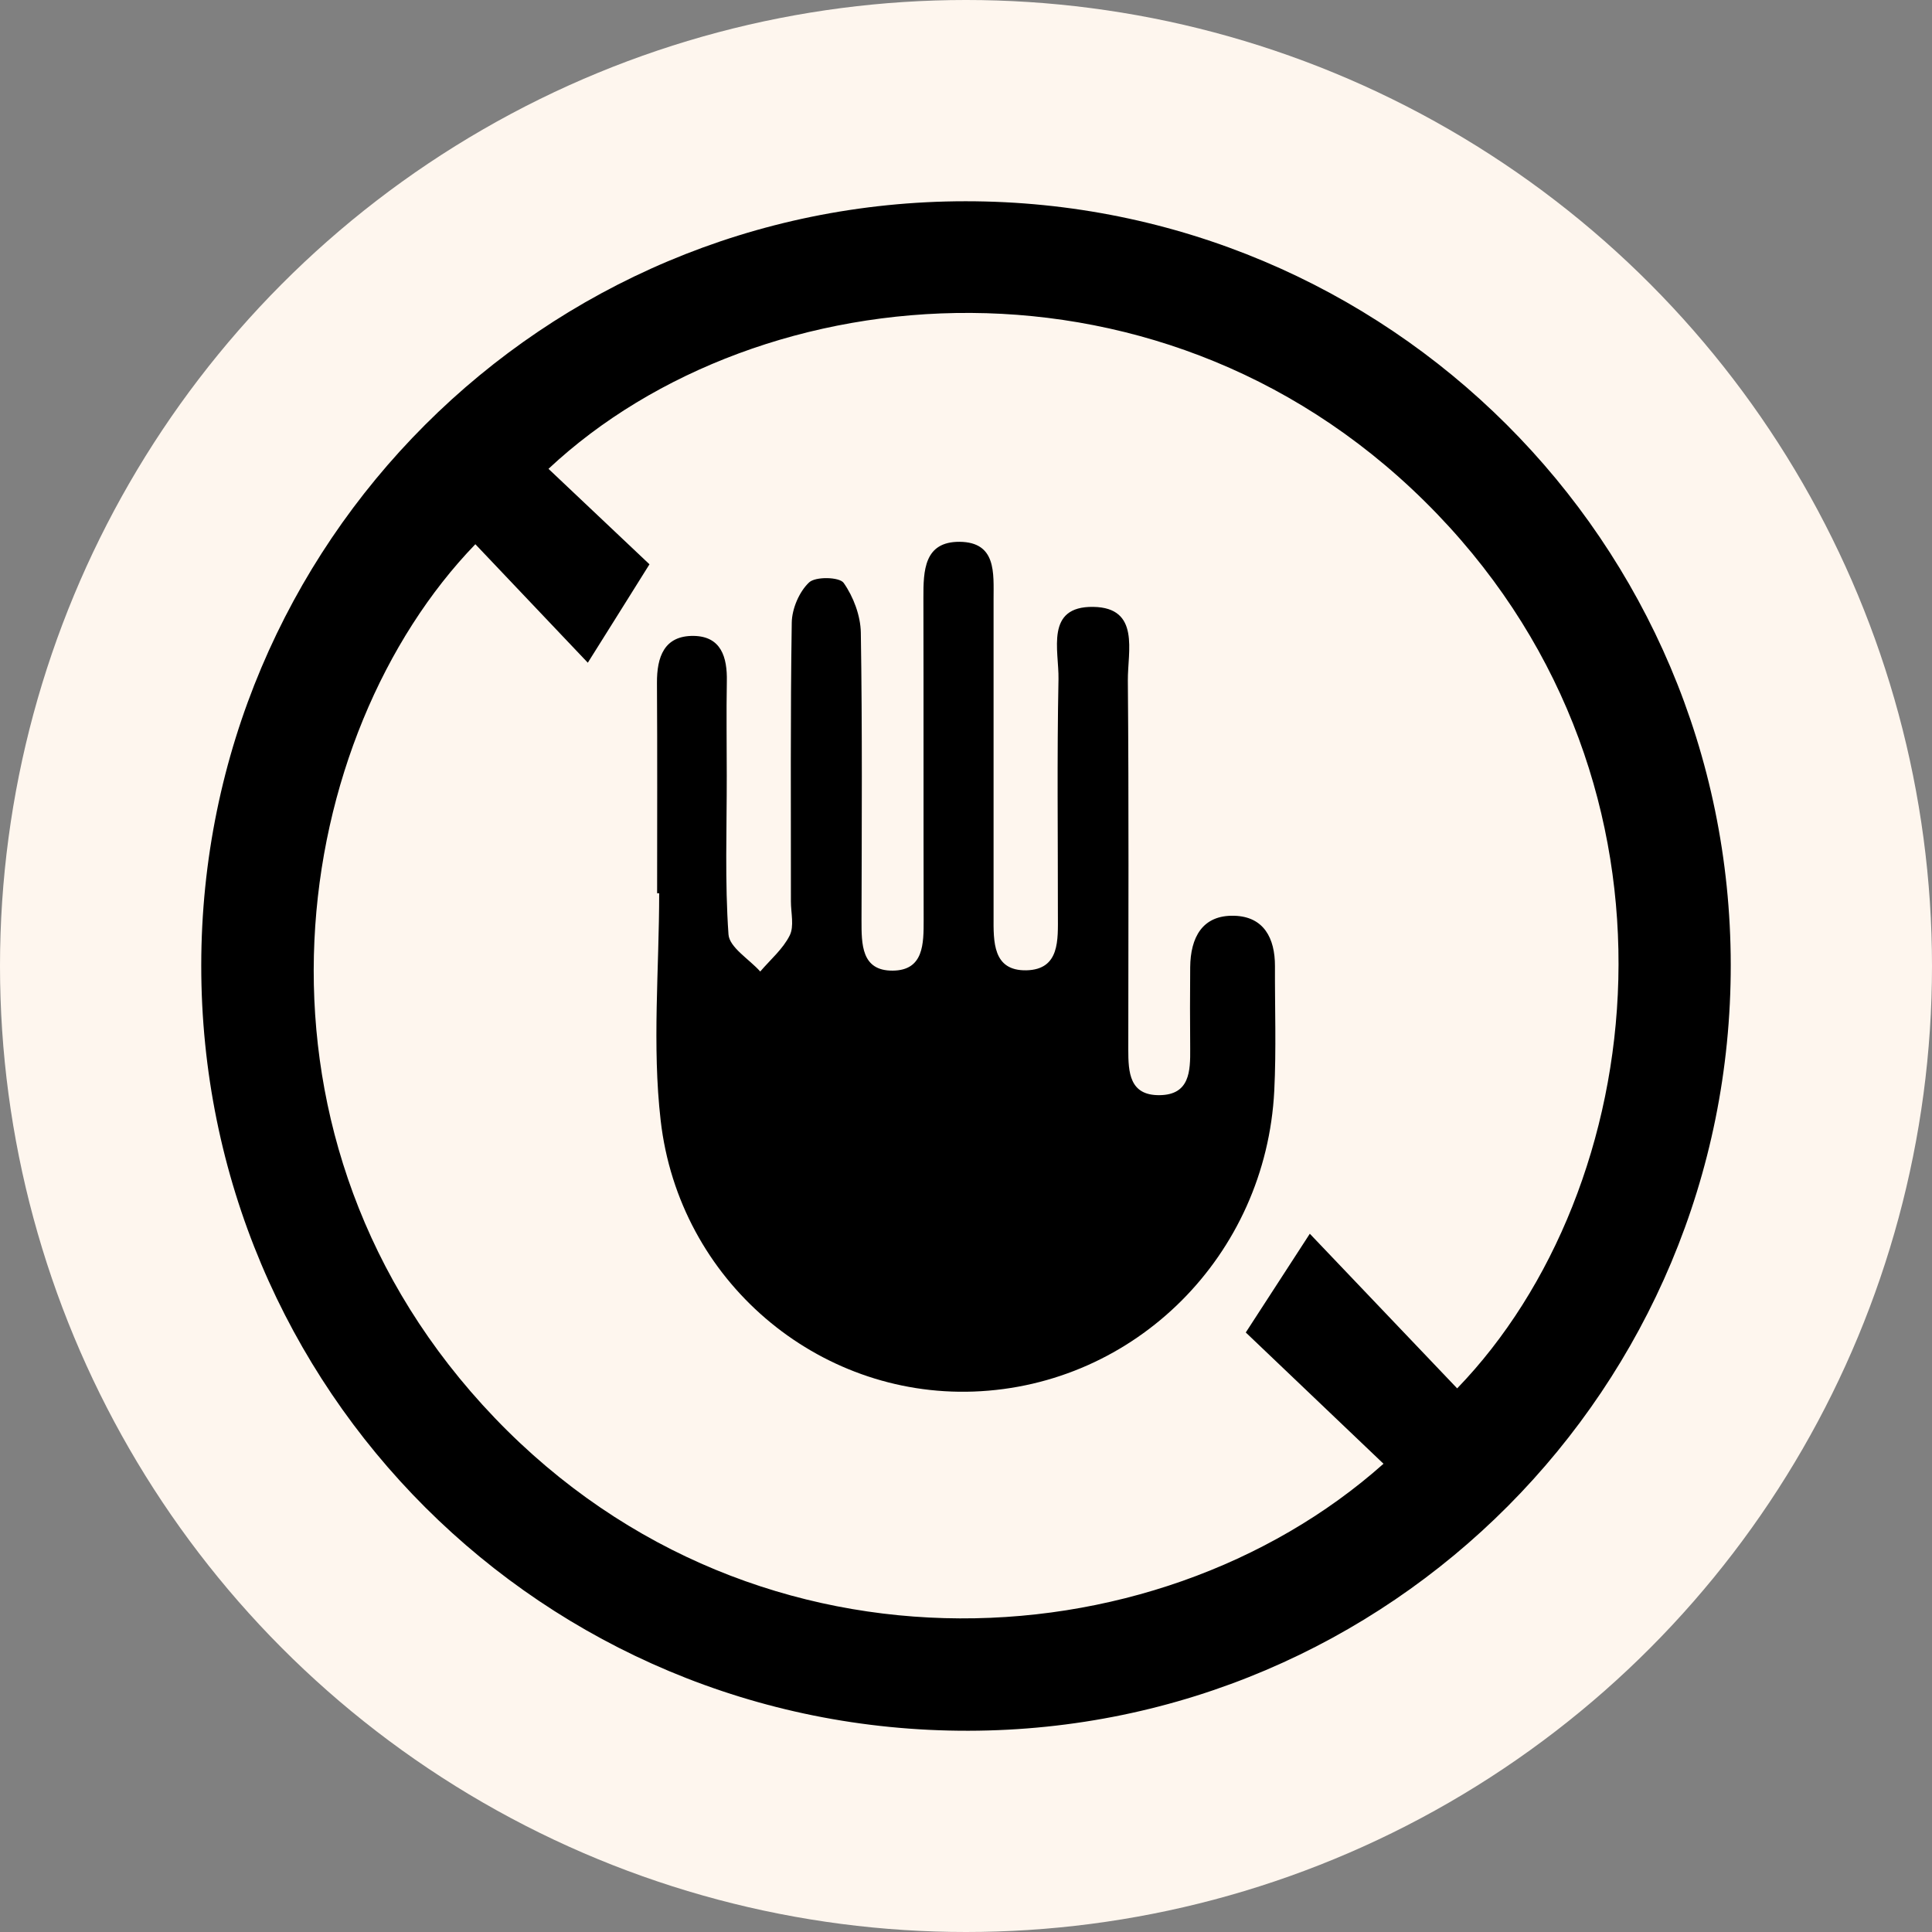 <svg xmlns="http://www.w3.org/2000/svg" width="48" height="48" viewBox="0 0 48 48" fill="none"><rect x="0" y="0" width="48" height="48" fill="#808080" stroke="none"/><circle cx="24" cy="24" r="24" fill="#FEF6EE"></circle><g clip-path="url(#clip0_1308_961)"><path d="M23.989 5C13.491 5.004 5.006 13.485 5 23.983C4.994 34.53 13.504 43.021 24.062 43C34.545 42.981 43.013 34.471 43 23.964C42.987 13.47 34.492 4.996 23.989 5ZM34.37 36.369C28.67 41.441 18.453 42.008 11.987 34.902C5.649 27.936 7.249 18.242 11.81 13.521C12.795 14.56 13.779 15.597 14.604 16.465C15.044 15.763 15.533 14.986 16.136 14.02C15.366 13.293 14.496 12.471 13.627 11.648C18.863 6.747 29.048 5.847 35.704 12.768C42.264 19.59 40.986 29.545 36.203 34.494C34.987 33.218 33.773 31.945 32.542 30.652C31.977 31.524 31.48 32.29 30.951 33.105C32.058 34.161 33.186 35.234 34.373 36.367L34.37 36.369Z" fill="black"></path><path d="M16.377 22.193C16.377 24.075 16.2 25.978 16.414 27.836C16.87 31.825 20.311 34.712 24.186 34.573C28.207 34.428 31.454 31.192 31.659 27.096C31.71 26.067 31.672 25.035 31.676 24.004C31.678 23.309 31.399 22.773 30.667 22.752C29.867 22.728 29.577 23.298 29.57 24.03C29.564 24.704 29.564 25.38 29.57 26.054C29.575 26.616 29.558 27.2 28.811 27.209C28.06 27.219 28.032 26.641 28.032 26.076C28.034 23.019 28.047 19.964 28.021 16.906C28.015 16.185 28.333 15.097 27.164 15.078C25.959 15.059 26.311 16.162 26.298 16.87C26.259 18.824 26.285 20.779 26.283 22.733C26.283 23.343 26.338 24.087 25.502 24.107C24.661 24.124 24.683 23.392 24.685 22.773C24.685 20.143 24.685 17.514 24.685 14.884C24.685 14.238 24.759 13.47 23.842 13.461C22.957 13.455 22.94 14.18 22.942 14.854C22.948 17.519 22.942 20.185 22.948 22.85C22.948 23.445 22.953 24.109 22.18 24.115C21.397 24.122 21.404 23.454 21.404 22.861C21.41 20.48 21.425 18.099 21.387 15.718C21.38 15.296 21.203 14.826 20.96 14.481C20.855 14.334 20.262 14.319 20.102 14.47C19.857 14.7 19.676 15.123 19.671 15.469C19.635 17.777 19.652 20.087 19.65 22.398C19.65 22.681 19.735 23.012 19.62 23.241C19.452 23.578 19.14 23.842 18.888 24.137C18.613 23.829 18.122 23.539 18.099 23.215C18.007 21.907 18.058 20.589 18.056 19.272C18.056 18.491 18.044 17.709 18.058 16.928C18.071 16.326 17.916 15.81 17.235 15.799C16.501 15.789 16.318 16.322 16.322 16.968C16.333 18.709 16.326 20.45 16.326 22.193C16.343 22.193 16.363 22.193 16.38 22.193H16.377Z" fill="black"></path></g><defs><clipPath id="clip0_1308_961"><rect width="38" height="38" fill="white" transform="matrix(-1 0 0 1 43 5)"></rect></clipPath></defs></svg>